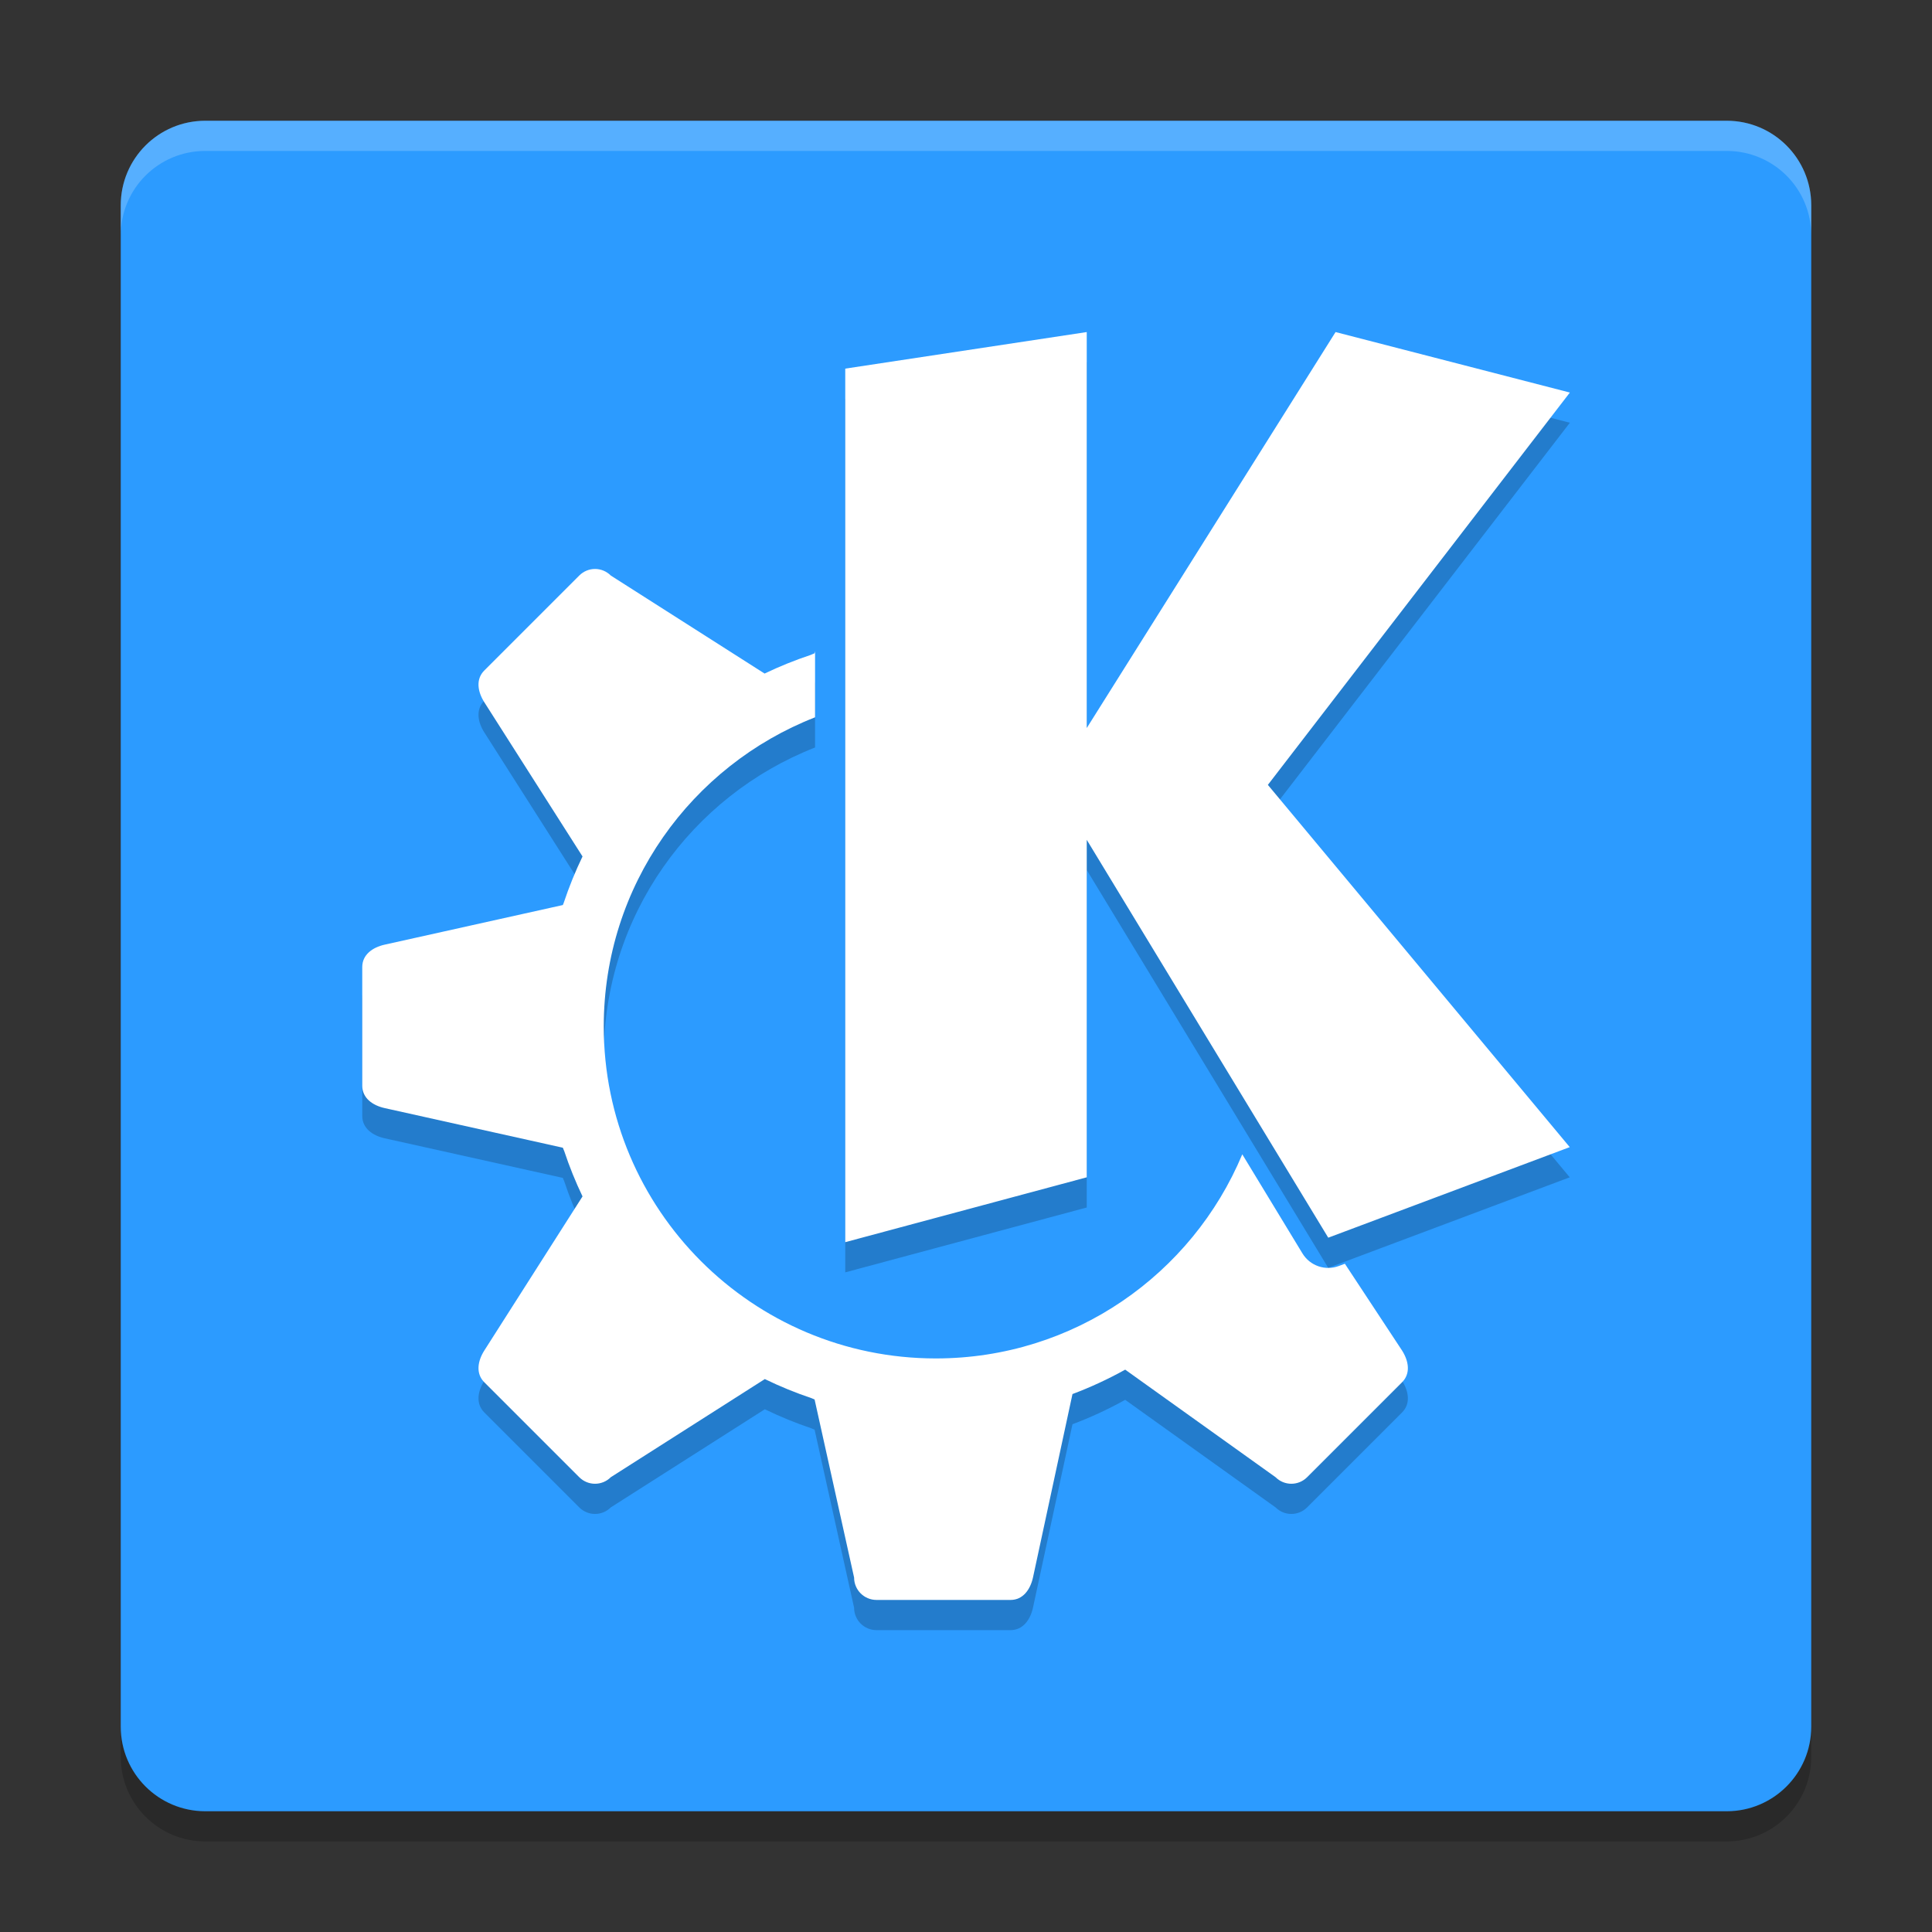 <svg xmlns="http://www.w3.org/2000/svg" xmlns:xlink="http://www.w3.org/1999/xlink" width="384pt" height="384pt" version="1.1" viewBox="0 0 384 384">
 <rect x="0" y="0" width="384" height="384" fill="#333333" stroke="none"/>
 <defs>
  <filter id="alpha" width="100%" height="100%" x="0%" y="0%" filterUnits="objectBoundingBox">
   <feColorMatrix in="SourceGraphic" type="matrix" values="0 0 0 0 1 0 0 0 0 1 0 0 0 0 1 0 0 0 1 0"/>
  </filter>
  <mask id="mask0">
   <g filter="url(#alpha)">
    <rect width="384" height="384" x="0" y="0" style="fill:rgb(0%,0%,0%);fill-opacity:0.2"/>
   </g>
  </mask>
  <clipPath id="clip1">
   <rect width="384" height="384" x="0" y="0"/>
  </clipPath>
  <g id="surface5" clip-path="url(#clip1)">
   <path style="fill:rgb(0%,0%,0%)" d="M 360 349.199 L 360 46.801 C 360 37.523 352.477 30 343.199 30 L 40.801 30 C 31.523 30 24 37.523 24 46.801 L 24 349.199 C 24 358.477 31.523 366 40.801 366 L 343.199 366 C 352.477 366 360 358.477 360 349.199 Z M 360 349.199"/>
  </g>
  <mask id="mask1">
   <g filter="url(#alpha)">
    <rect width="384" height="384" x="0" y="0" style="fill:rgb(0%,0%,0%);fill-opacity:0.2"/>
   </g>
  </mask>
  <clipPath id="clip2">
   <rect width="384" height="384" x="0" y="0"/>
  </clipPath>
  <g id="surface8" clip-path="url(#clip2)">
   <path style="fill:rgb(0%,0%,0%)" d="M 216 72 L 168 79.266 L 168 252.891 L 216 240 L 216 172.922 L 264 252 L 312 234 L 252 162 L 312.023 84.023 L 265.453 72 L 216 150.703 Z M 118.266 119.086 C 117.129 119.086 115.996 119.527 115.125 120.398 L 96.258 139.266 C 94.516 141.008 94.938 143.492 96.258 145.57 L 115.781 176.227 C 114.336 179.23 113.082 182.32 112.031 185.484 C 111.984 185.621 111.914 185.746 111.867 185.883 L 76.453 193.758 C 74.051 194.293 72 195.75 72 198.211 L 72 221.789 C 72 224.25 74.051 225.707 76.453 226.242 L 111.867 234.117 C 111.945 234.352 112.07 234.566 112.148 234.797 C 113.172 237.871 114.383 240.875 115.781 243.797 L 96.258 274.43 C 94.938 276.508 94.516 278.992 96.258 280.734 L 115.125 299.602 C 116.867 301.344 119.664 301.344 121.406 299.602 L 152.016 280.102 C 155.023 281.566 158.125 282.832 161.297 283.898 C 161.504 283.973 161.699 284.086 161.906 284.156 L 169.758 319.547 C 169.758 322.008 171.75 324 174.211 324 L 200.859 324 C 203.32 324 204.777 321.949 205.312 319.547 L 213.164 283.078 C 216.77 281.723 220.273 280.102 223.641 278.227 L 253.523 299.602 C 255.266 301.344 258.062 301.344 259.805 299.602 L 278.672 280.734 C 280.414 278.992 279.992 276.508 278.672 274.43 L 267.305 257.18 L 266.109 257.625 C 263.406 258.641 260.363 257.586 258.867 255.117 L 246.914 235.43 C 236.953 259.254 213.434 276 186 276 C 149.551 276 120 246.449 120 210 C 120 182.027 137.434 158.18 162 148.57 L 162 135.422 L 161.906 135.844 C 161.641 135.934 161.398 136.078 161.133 136.172 C 158.004 137.211 154.941 138.449 151.969 139.875 L 121.406 120.398 C 120.535 119.527 119.402 119.086 118.266 119.086 Z M 118.266 119.086"/>
  </g>
  <mask id="mask2">
   <g filter="url(#alpha)">
    <rect width="384" height="384" x="0" y="0" style="fill:rgb(0%,0%,0%);fill-opacity:0.2"/>
   </g>
  </mask>
  <clipPath id="clip3">
   <rect width="384" height="384" x="0" y="0"/>
  </clipPath>
  <g id="surface11" clip-path="url(#clip3)">
   <path style="fill:rgb(100%,100%,100%)" d="M 40.805 24 C 31.496 24 24 31.496 24 40.805 L 24 46.805 C 24 37.496 31.496 30 40.805 30 L 343.195 30 C 352.504 30 360 37.496 360 46.805 L 360 40.805 C 360 31.496 352.504 24 343.195 24 Z M 40.805 24"/>
  </g>
 </defs>
 <g>
  <use mask="url(#mask0)" xlink:href="#surface5"/>
  <path style="fill:rgb(17.255%,60.784%,100%)" d="M 360 343.199 L 360 40.801 C 360 31.523 352.477 24 343.199 24 L 40.801 24 C 31.523 24 24 31.523 24 40.801 L 24 343.199 C 24 352.477 31.523 360 40.801 360 L 343.199 360 C 352.477 360 360 352.477 360 343.199 Z M 360 343.199"/>
  <use mask="url(#mask1)" xlink:href="#surface8"/>
  <path style="fill:rgb(100%,100%,100%)" d="M 216 66 L 168 73.266 L 168 246.891 L 216 234 L 216 166.922 L 264 246 L 312 228 L 252 156 L 312.023 78.023 L 265.453 66 L 216 144.703 Z M 118.266 113.086 C 117.129 113.086 115.996 113.527 115.125 114.398 L 96.258 133.266 C 94.516 135.008 94.938 137.492 96.258 139.57 L 115.781 170.227 C 114.336 173.23 113.082 176.32 112.031 179.484 C 111.984 179.621 111.914 179.746 111.867 179.883 L 76.453 187.758 C 74.051 188.293 72 189.75 72 192.211 L 72 215.789 C 72 218.25 74.051 219.707 76.453 220.242 L 111.867 228.117 C 111.945 228.352 112.07 228.566 112.148 228.797 C 113.172 231.871 114.383 234.875 115.781 237.797 L 96.258 268.43 C 94.938 270.508 94.516 272.992 96.258 274.734 L 115.125 293.602 C 116.867 295.344 119.664 295.344 121.406 293.602 L 152.016 274.102 C 155.023 275.566 158.125 276.832 161.297 277.898 C 161.504 277.973 161.699 278.086 161.906 278.156 L 169.758 313.547 C 169.758 316.008 171.75 318 174.211 318 L 200.859 318 C 203.32 318 204.777 315.949 205.312 313.547 L 213.164 277.078 C 216.77 275.723 220.273 274.102 223.641 272.227 L 253.523 293.602 C 255.266 295.344 258.062 295.344 259.805 293.602 L 278.672 274.734 C 280.414 272.992 279.992 270.508 278.672 268.43 L 267.305 251.18 L 266.109 251.625 C 263.406 252.641 260.363 251.586 258.867 249.117 L 246.914 229.43 C 236.953 253.254 213.434 270 186 270 C 149.551 270 120 240.449 120 204 C 120 176.027 137.434 152.18 162 142.57 L 162 129.422 L 161.906 129.844 C 161.641 129.934 161.398 130.078 161.133 130.172 C 158.004 131.211 154.941 132.449 151.969 133.875 L 121.406 114.398 C 120.535 113.527 119.402 113.086 118.266 113.086 Z M 118.266 113.086"/>
  <use mask="url(#mask2)" xlink:href="#surface11"/>
 </g>
</svg>
